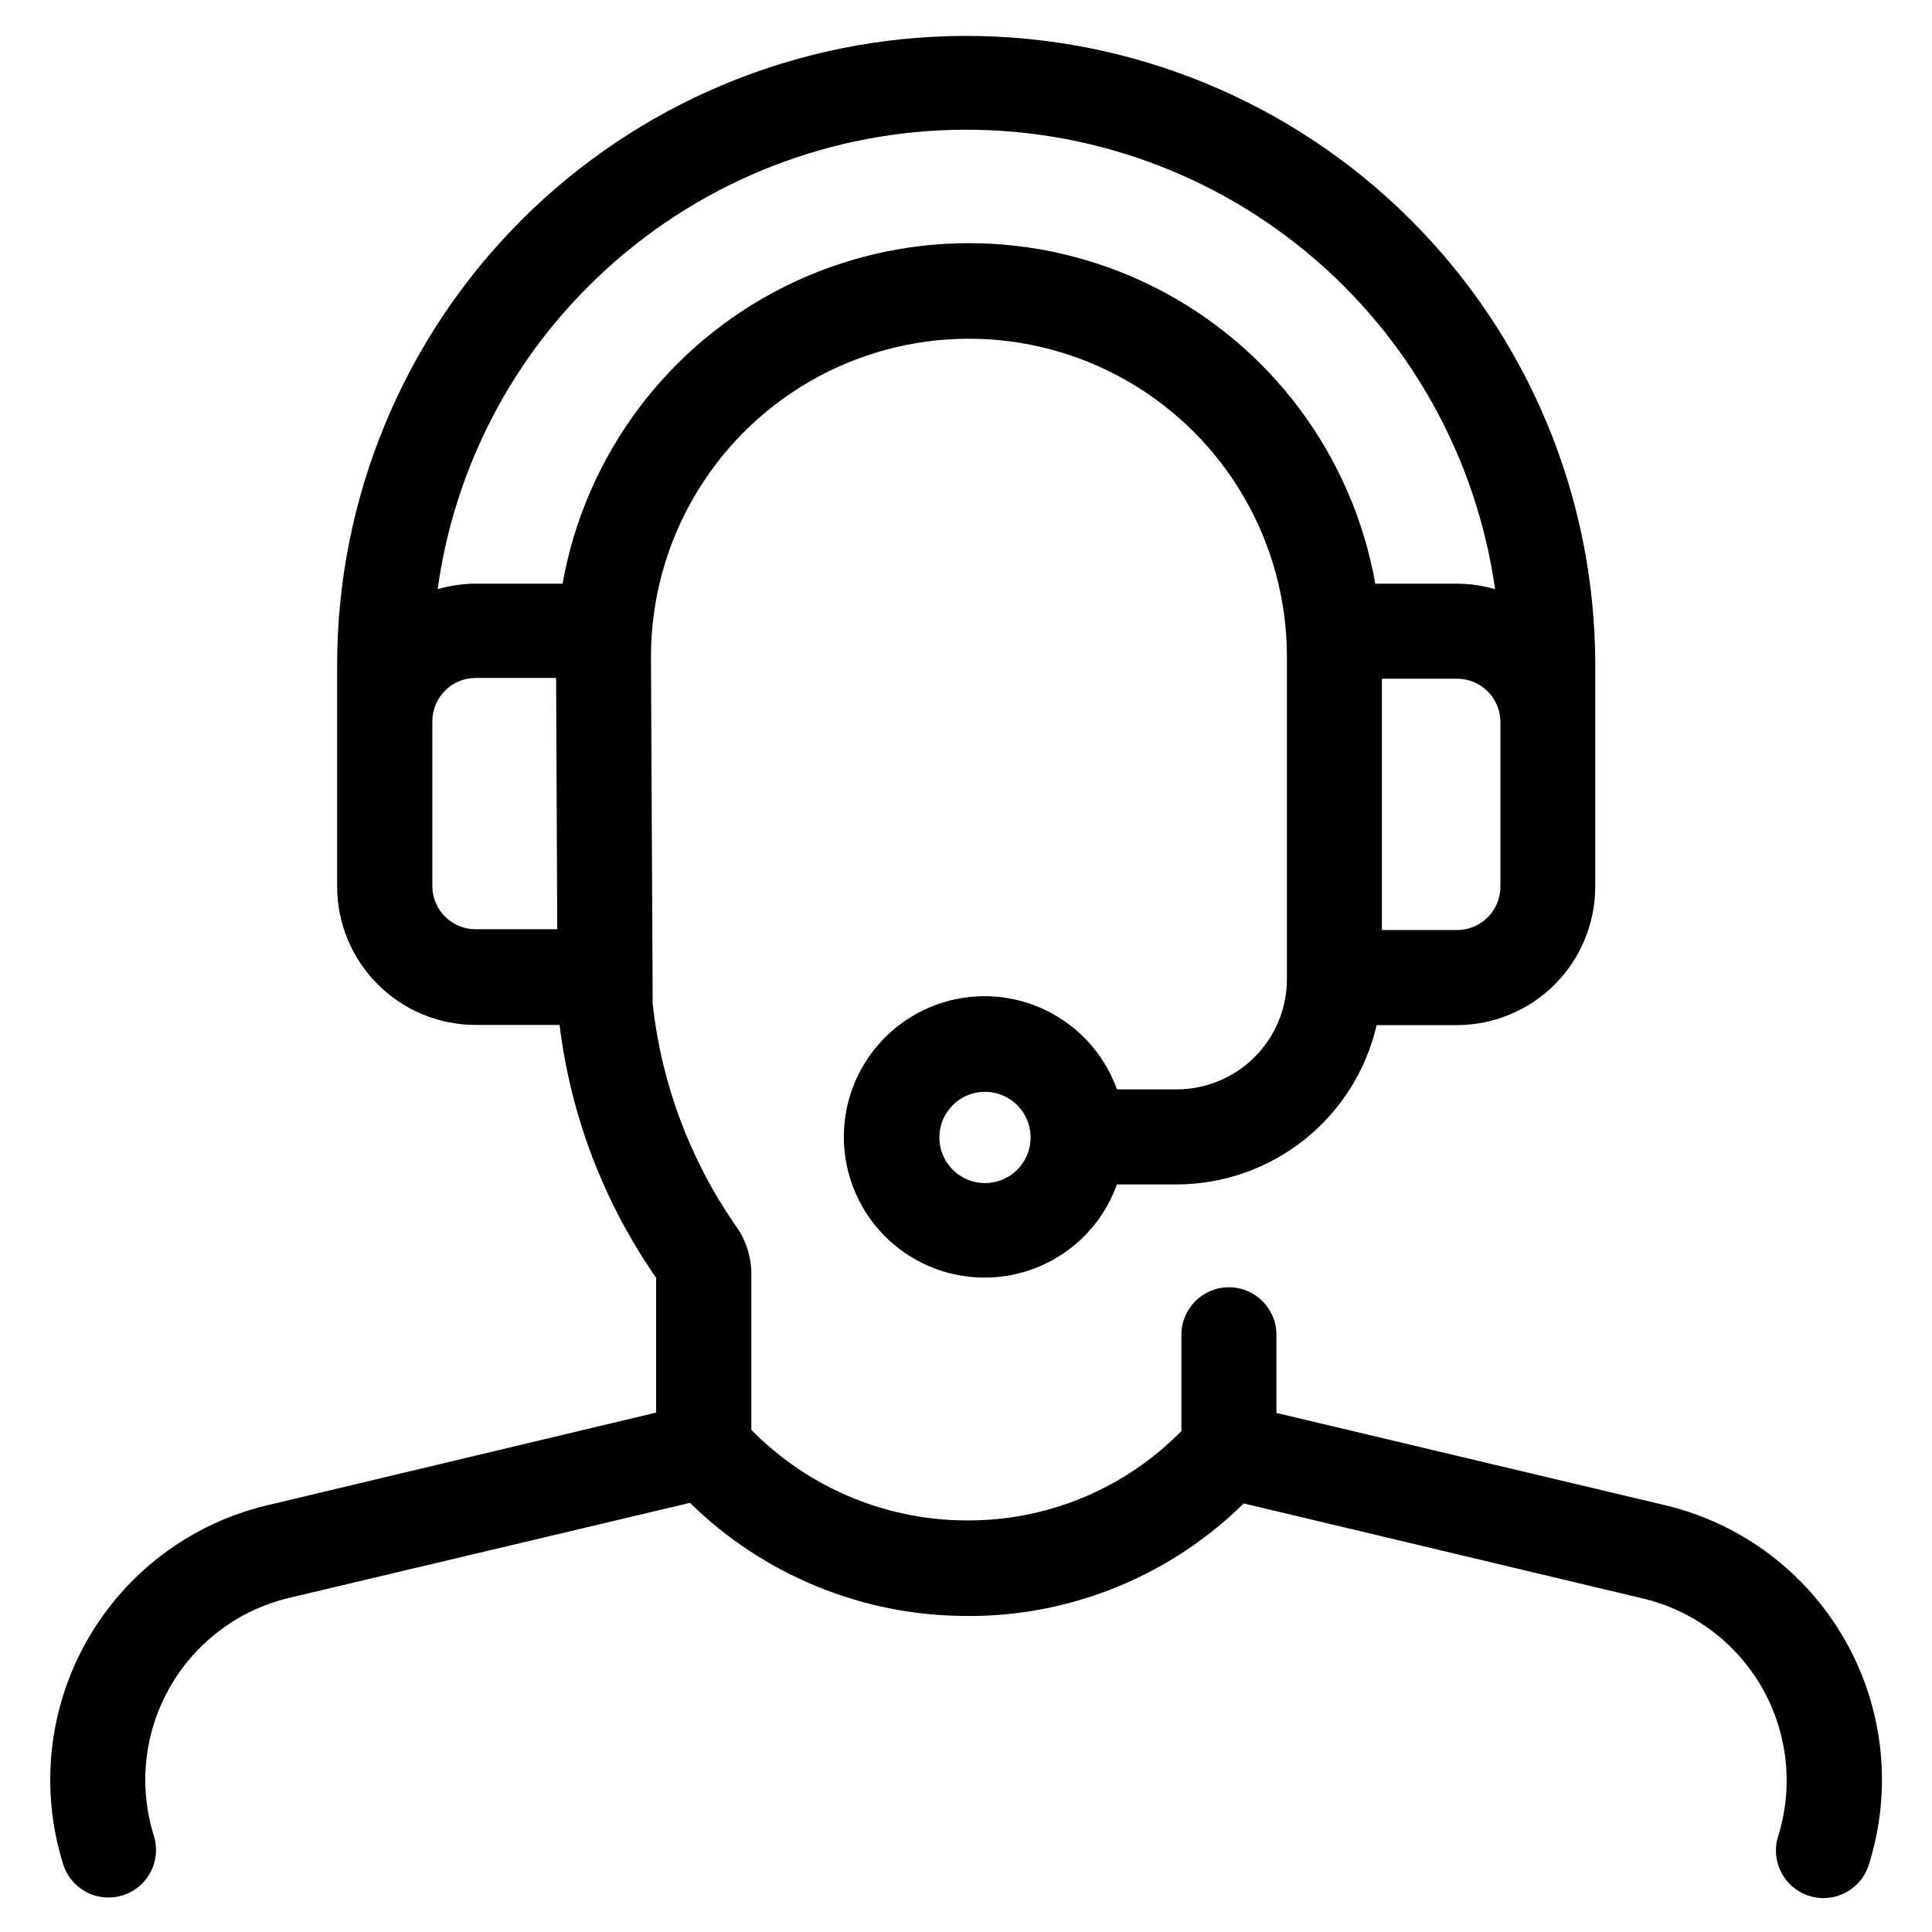 <?xml version="1.0" encoding="UTF-8"?>
<!-- Uploaded to: ICON Repo, www.svgrepo.com, Generator: ICON Repo Mixer Tools -->
<svg fill="#000000" width="800px" height="800px" version="1.1" viewBox="144 144 512 512" xmlns="http://www.w3.org/2000/svg">
 <path d="m172.73 646.86c4.016 0.012 7.793-1.898 10.172-5.133s3.074-7.41 1.867-11.238c-4.102-13.117-2.578-27.352 4.215-39.297 6.793-11.949 18.238-20.543 31.609-23.73l106.25-25.191h-0.004c19.637 19.258 46.055 30.023 73.559 29.977h2.316c26.578-0.492 51.953-11.168 70.887-29.824l105.8 25.191c13.367 3.184 24.816 11.777 31.605 23.727 6.793 11.949 8.316 26.184 4.215 39.297-1.004 3.188-0.699 6.644 0.848 9.605 1.543 2.961 4.203 5.188 7.391 6.191 6.633 2.086 13.707-1.602 15.793-8.238 6.262-19.789 4.019-41.289-6.195-59.355-10.215-18.07-27.477-31.078-47.66-35.914l-103.13-24.484v-20.707c0-6.957-5.637-12.598-12.594-12.598s-12.594 5.641-12.594 12.598v25.492c-14.477 14.781-34.18 23.285-54.867 23.68-22.168 0.523-43.562-8.16-59.098-23.98v-41.312c-0.012-4.703-1.531-9.273-4.332-13.051-12.012-17.387-19.508-37.488-21.816-58.492l-0.453-91.844c-0.07-30.105 15.922-57.961 41.957-73.074s58.156-15.191 84.262-0.203c26.109 14.992 42.234 42.77 42.309 72.875v85.648c0 7.75-3.078 15.18-8.559 20.66s-12.914 8.559-20.664 8.559h-15.82c-3.984-11.105-12.996-19.672-24.289-23.09-11.297-3.418-23.543-1.285-33.02 5.746-9.477 7.035-15.062 18.137-15.062 29.938 0 11.801 5.586 22.906 15.062 29.941 9.477 7.031 21.723 9.164 33.02 5.746 11.293-3.418 20.305-11.984 24.289-23.09h15.82c12.305-0.016 24.242-4.195 33.867-11.863 9.625-7.668 16.367-18.367 19.133-30.355h21.262c9.723-0.016 19.043-3.883 25.922-10.758 6.875-6.875 10.742-16.195 10.754-25.922v-59.145c-0.098-44.215-17.758-86.578-49.094-117.77-31.336-31.191-73.777-48.66-117.99-48.562-44.215 0.102-86.578 17.762-117.77 49.098-31.191 31.336-48.66 73.777-48.559 117.99v58.34c0.012 9.727 3.879 19.047 10.754 25.922 6.879 6.875 16.199 10.742 25.922 10.758h22.27c2.953 24.086 11.738 47.086 25.594 67.008v35.719l-103.13 24.586c-20.176 4.805-37.449 17.777-47.688 35.812-10.242 18.039-12.531 39.516-6.32 59.305 1.648 5.242 6.5 8.809 11.992 8.816zm232.3-189.33c-4.891 0-9.297-2.949-11.168-7.465-1.875-4.519-0.84-9.719 2.621-13.18 3.457-3.457 8.656-4.492 13.176-2.621 4.519 1.875 7.465 6.281 7.465 11.172 0 6.68-5.414 12.094-12.094 12.094zm136.59-78.547c0 6.344-5.144 11.488-11.488 11.488h-19.902v-66.605h19.902c6.344 0 11.488 5.144 11.488 11.488zm-241.83-158.95-0.004 0.004c24.898-25.004 58.238-39.805 93.48-41.5 35.246-1.699 69.852 9.832 97.035 32.328 27.18 22.496 44.98 54.336 49.902 89.277-3.273-0.957-6.664-1.449-10.074-1.461h-21.664c-6.043-33.996-27.781-63.145-58.645-78.625-30.863-15.484-67.227-15.484-98.09 0-30.863 15.48-52.602 44.629-58.645 78.625h-23.023c-3.41 0.012-6.801 0.504-10.078 1.461 4.18-30.328 18.156-58.457 39.801-80.105zm-41.215 158.95v-43.828c0-6.348 5.144-11.488 11.488-11.488h21.312l0.301 66.605-21.613-0.004c-6.266 0.004-11.379-5.019-11.488-11.285z"/>
</svg>
